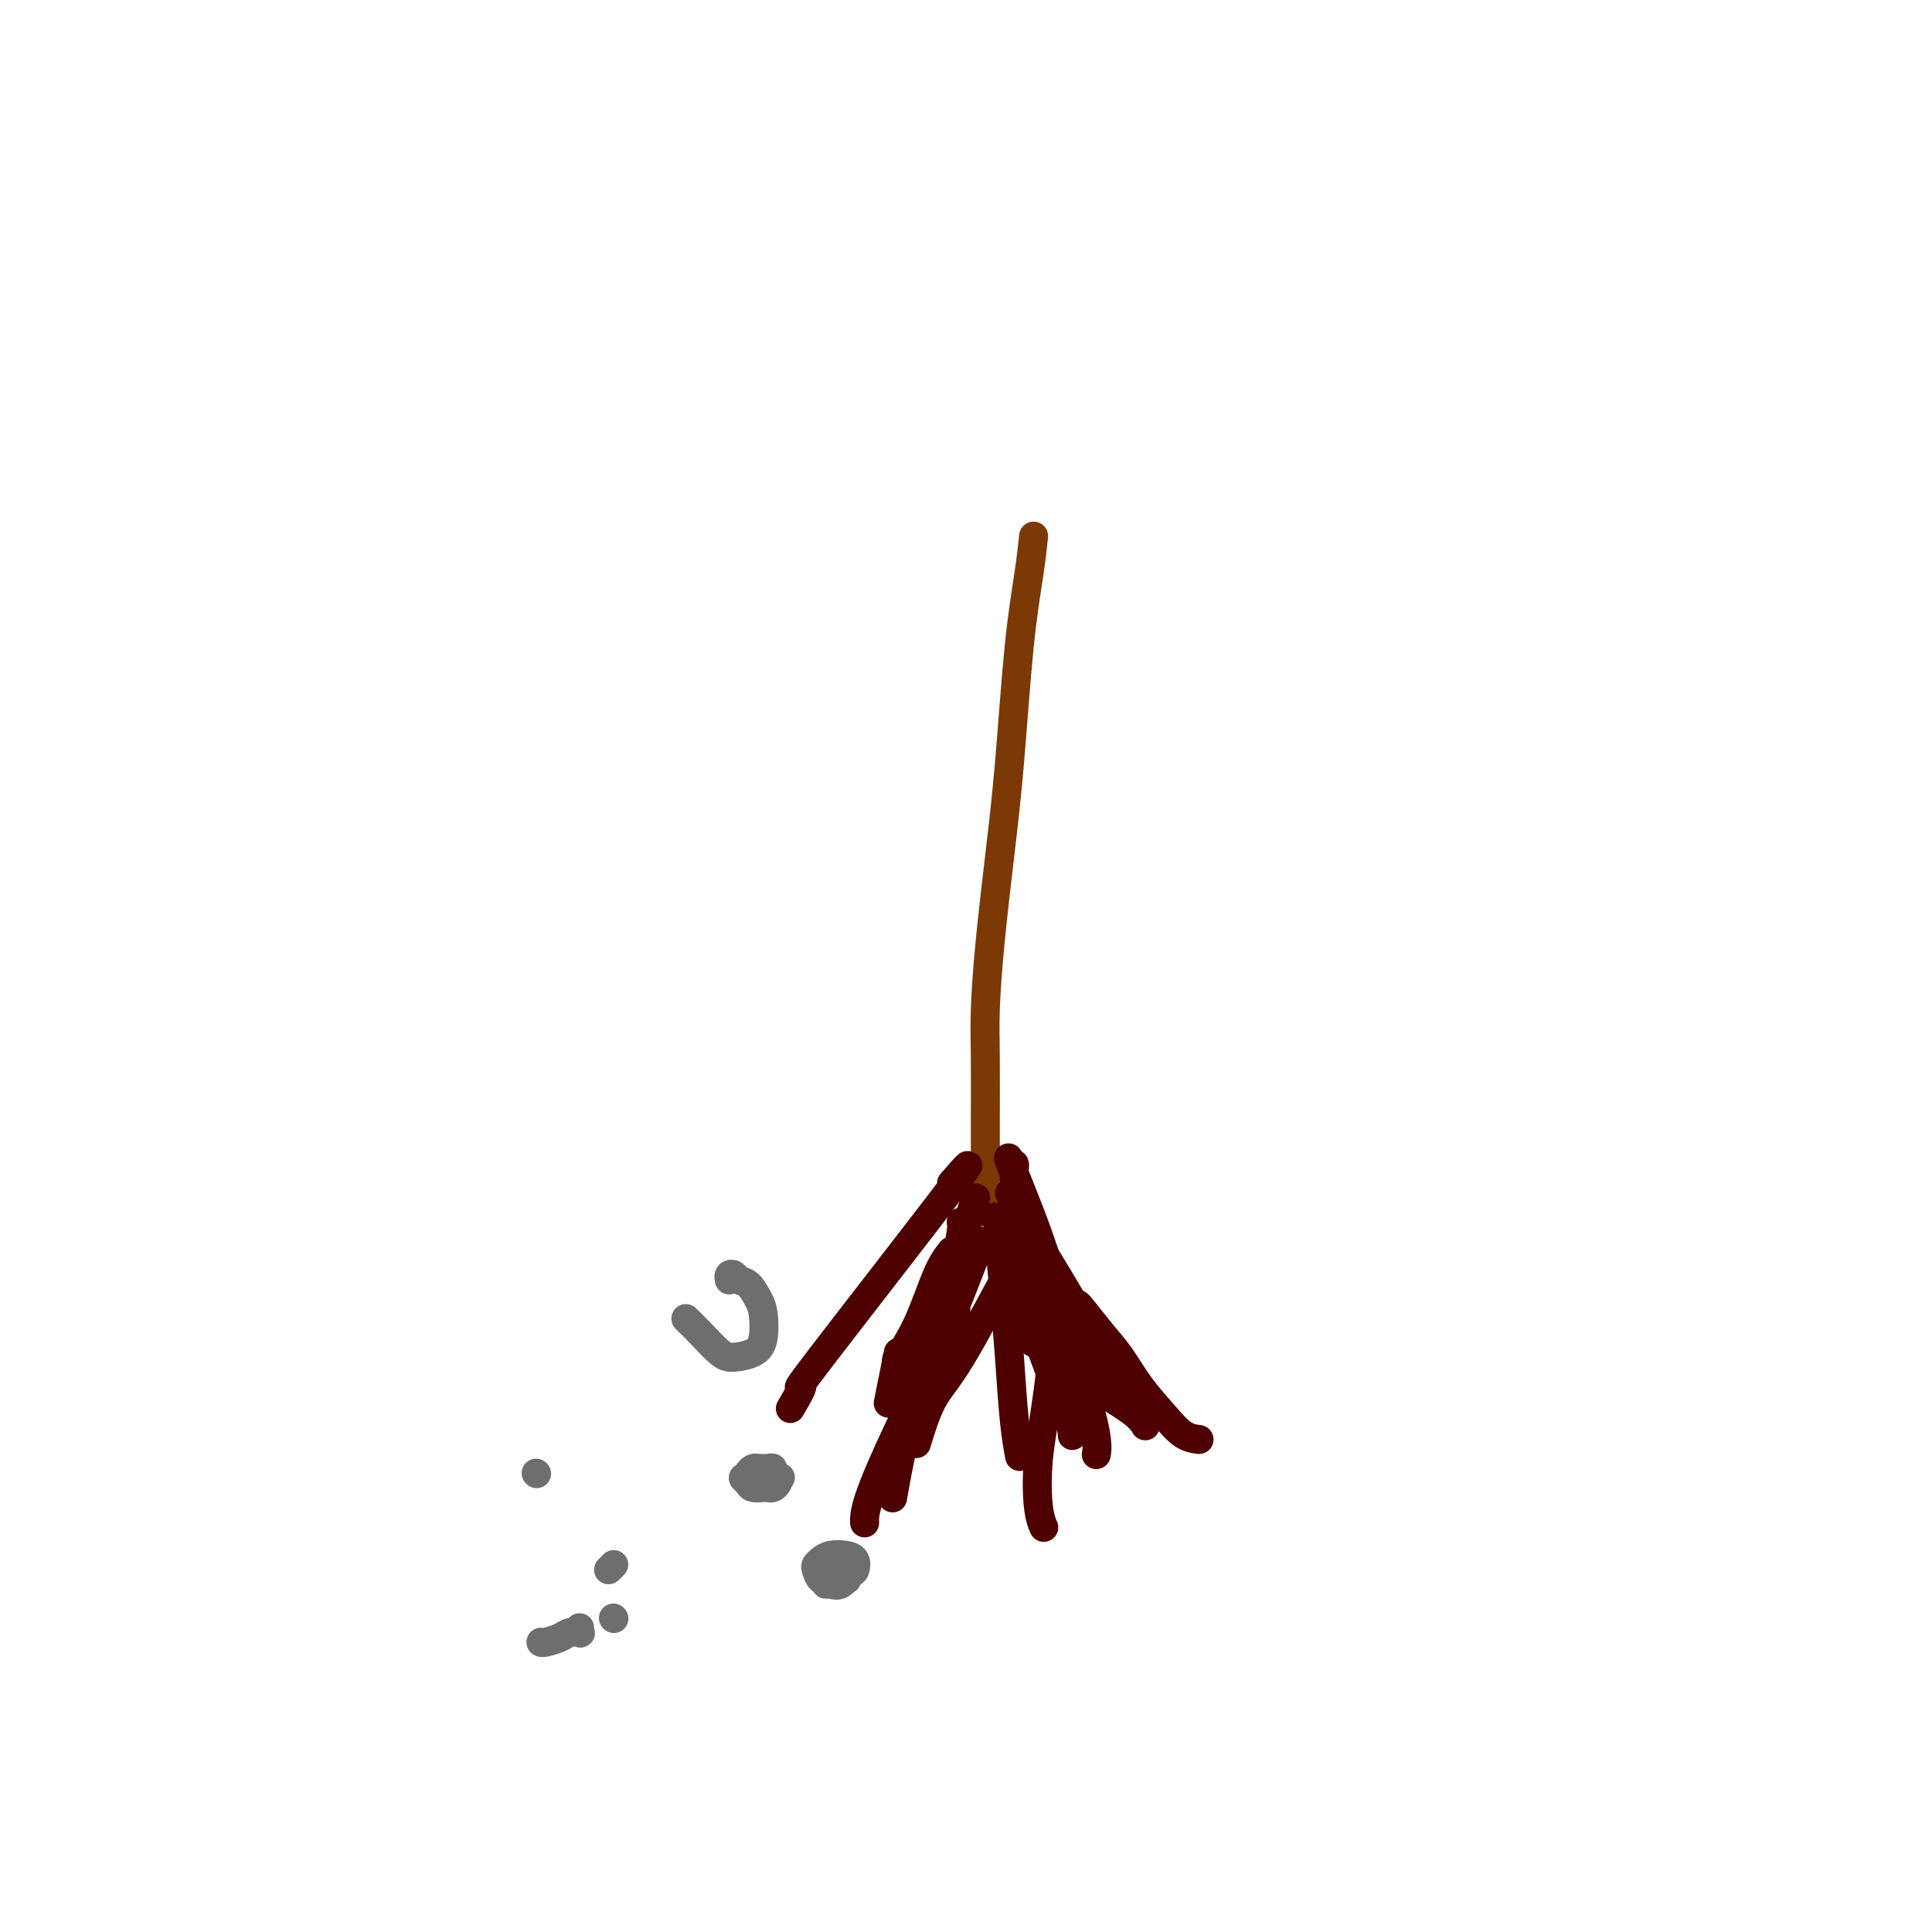 <svg viewBox='0 0 400 400' version='1.1' xmlns='http://www.w3.org/2000/svg' xmlns:xlink='http://www.w3.org/1999/xlink'><g fill='none' stroke='#7C3805' stroke-width='6' stroke-linecap='round' stroke-linejoin='round'><path d='M214,111c-0.244,2.288 -0.489,4.577 -1,8c-0.511,3.423 -1.290,7.981 -2,15c-0.710,7.019 -1.353,16.498 -2,24c-0.647,7.502 -1.298,13.026 -2,19c-0.702,5.974 -1.456,12.398 -2,18c-0.544,5.602 -0.878,10.382 -1,14c-0.122,3.618 -0.033,6.074 0,10c0.033,3.926 0.009,9.320 0,13c-0.009,3.680 -0.002,5.644 0,7c0.002,1.356 0.001,2.104 0,3c-0.001,0.896 -0.000,1.939 0,3c0.000,1.061 0.000,2.140 0,3c-0.000,0.860 -0.000,1.501 0,2c0.000,0.499 0.000,0.857 0,1c-0.000,0.143 -0.000,0.072 0,0'/></g>
<g fill='none' stroke='#4E0000' stroke-width='6' stroke-linecap='round' stroke-linejoin='round'><path d='M197,245c2.952,-3.391 5.904,-6.781 0,1c-5.904,7.781 -20.665,26.735 -27,35c-6.335,8.265 -4.244,5.841 -4,6c0.244,0.159 -1.359,2.903 -2,4c-0.641,1.097 -0.321,0.549 0,0'/><path d='M197,259c-0.935,1.190 -1.869,2.381 -3,5c-1.131,2.619 -2.458,6.667 -4,10c-1.542,3.333 -3.298,5.952 -4,7c-0.702,1.048 -0.351,0.524 0,0'/><path d='M186,280c-0.311,1.556 -0.622,3.111 -1,5c-0.378,1.889 -0.822,4.111 -1,5c-0.178,0.889 -0.089,0.444 0,0'/><path d='M199,253c0.113,0.180 0.226,0.360 0,2c-0.226,1.640 -0.793,4.738 -1,9c-0.207,4.262 -0.056,9.686 0,13c0.056,3.314 0.016,4.518 0,5c-0.016,0.482 -0.008,0.241 0,0'/><path d='M207,258c0.332,3.628 0.663,7.257 1,11c0.337,3.743 0.678,7.601 1,12c0.322,4.399 0.625,9.338 1,13c0.375,3.662 0.821,6.046 1,7c0.179,0.954 0.089,0.477 0,0'/><path d='M210,241c0.055,0.122 0.109,0.244 0,1c-0.109,0.756 -0.383,2.147 1,8c1.383,5.853 4.422,16.167 6,21c1.578,4.833 1.694,4.186 2,5c0.306,0.814 0.802,3.090 1,4c0.198,0.910 0.099,0.455 0,0'/><path d='M206,252c-0.018,-0.133 -0.036,-0.266 1,2c1.036,2.266 3.126,6.930 5,11c1.874,4.070 3.533,7.544 5,10c1.467,2.456 2.741,3.892 4,6c1.259,2.108 2.503,4.888 3,6c0.497,1.112 0.249,0.556 0,0'/><path d='M209,247c0.143,0.244 0.286,0.488 1,2c0.714,1.512 1.999,4.293 3,6c1.001,1.707 1.719,2.338 4,6c2.281,3.662 6.127,10.353 9,15c2.873,4.647 4.774,7.251 6,9c1.226,1.749 1.779,2.643 2,3c0.221,0.357 0.111,0.179 0,0'/><path d='M211,248c0.613,0.546 1.226,1.092 2,3c0.774,1.908 1.710,5.177 3,9c1.290,3.823 2.933,8.200 5,12c2.067,3.800 4.556,7.023 6,9c1.444,1.977 1.841,2.708 2,3c0.159,0.292 0.079,0.146 0,0'/><path d='M209,240c-0.277,-0.442 -0.554,-0.883 1,3c1.554,3.883 4.938,12.092 7,19c2.062,6.908 2.801,12.517 4,17c1.199,4.483 2.857,7.841 4,11c1.143,3.159 1.769,6.120 2,8c0.231,1.880 0.066,2.680 0,3c-0.066,0.320 -0.033,0.160 0,0'/><path d='M202,248c-0.018,0.207 -0.037,0.415 -2,6c-1.963,5.585 -5.871,16.549 -8,24c-2.129,7.451 -2.478,11.389 -3,14c-0.522,2.611 -1.218,3.895 -2,7c-0.782,3.105 -1.652,8.030 -2,10c-0.348,1.970 -0.174,0.985 0,0'/><path d='M203,257c-2.536,6.686 -5.072,13.372 -8,20c-2.928,6.628 -6.249,13.199 -9,19c-2.751,5.801 -4.933,10.831 -6,14c-1.067,3.169 -1.019,4.477 -1,5c0.019,0.523 0.010,0.262 0,0'/><path d='M212,259c-0.293,-0.139 -0.587,-0.278 -3,4c-2.413,4.278 -6.946,12.971 -10,18c-3.054,5.029 -4.630,6.392 -6,9c-1.370,2.608 -2.534,6.459 -3,8c-0.466,1.541 -0.233,0.770 0,0'/><path d='M219,269c0.168,-1.264 0.336,-2.527 0,1c-0.336,3.527 -1.176,11.846 -2,18c-0.824,6.154 -1.633,10.144 -2,14c-0.367,3.856 -0.291,7.576 0,10c0.291,2.424 0.797,3.550 1,4c0.203,0.450 0.101,0.225 0,0'/><path d='M212,267c0.619,2.211 1.238,4.421 2,7c0.762,2.579 1.668,5.526 3,9c1.332,3.474 3.089,7.474 4,10c0.911,2.526 0.974,3.579 1,4c0.026,0.421 0.013,0.211 0,0'/><path d='M214,278c1.147,0.324 2.293,0.648 4,2c1.707,1.352 3.973,3.734 7,6c3.027,2.266 6.815,4.418 9,6c2.185,1.582 2.767,2.595 3,3c0.233,0.405 0.116,0.203 0,0'/><path d='M223,270c0.068,-0.030 0.135,-0.060 1,1c0.865,1.060 2.527,3.208 4,5c1.473,1.792 2.756,3.226 4,5c1.244,1.774 2.449,3.887 4,6c1.551,2.113 3.447,4.226 5,6c1.553,1.774 2.764,3.208 4,4c1.236,0.792 2.496,0.940 3,1c0.504,0.060 0.252,0.030 0,0'/></g>
<g fill='none' stroke='#6D6E70' stroke-width='6' stroke-linecap='round' stroke-linejoin='round'><path d='M158,305c-0.761,0.033 -1.523,0.065 -2,0c-0.477,-0.065 -0.671,-0.228 -1,0c-0.329,0.228 -0.794,0.846 -1,1c-0.206,0.154 -0.153,-0.155 0,0c0.153,0.155 0.405,0.773 1,1c0.595,0.227 1.532,0.062 2,0c0.468,-0.062 0.465,-0.020 1,0c0.535,0.020 1.607,0.017 2,0c0.393,-0.017 0.106,-0.047 0,0c-0.106,0.047 -0.030,0.170 0,0c0.030,-0.170 0.015,-0.634 0,-1c-0.015,-0.366 -0.031,-0.635 0,-1c0.031,-0.365 0.110,-0.828 0,-1c-0.110,-0.172 -0.408,-0.054 -1,0c-0.592,0.054 -1.477,0.043 -2,0c-0.523,-0.043 -0.683,-0.116 -1,0c-0.317,0.116 -0.789,0.423 -1,1c-0.211,0.577 -0.159,1.423 0,2c0.159,0.577 0.424,0.884 1,1c0.576,0.116 1.461,0.042 2,0c0.539,-0.042 0.732,-0.053 1,0c0.268,0.053 0.611,0.168 1,0c0.389,-0.168 0.826,-0.619 1,-1c0.174,-0.381 0.087,-0.690 0,-1'/><path d='M161,306c1.000,-0.167 0.500,-0.083 0,0'/><path d='M142,273c0.878,0.849 1.755,1.699 3,3c1.245,1.301 2.856,3.054 4,4c1.144,0.946 1.821,1.086 3,1c1.179,-0.086 2.860,-0.398 4,-1c1.140,-0.602 1.738,-1.495 2,-3c0.262,-1.505 0.187,-3.622 0,-5c-0.187,-1.378 -0.485,-2.016 -1,-3c-0.515,-0.984 -1.248,-2.312 -2,-3c-0.752,-0.688 -1.522,-0.734 -2,-1c-0.478,-0.266 -0.664,-0.752 -1,-1c-0.336,-0.248 -0.821,-0.259 -1,0c-0.179,0.259 -0.051,0.788 0,1c0.051,0.212 0.026,0.106 0,0'/><path d='M171,328c0.249,-0.056 0.499,-0.113 1,0c0.501,0.113 1.254,0.395 2,0c0.746,-0.395 1.487,-1.465 2,-2c0.513,-0.535 0.800,-0.533 1,-1c0.200,-0.467 0.313,-1.404 0,-2c-0.313,-0.596 -1.051,-0.852 -2,-1c-0.949,-0.148 -2.108,-0.190 -3,0c-0.892,0.190 -1.516,0.611 -2,1c-0.484,0.389 -0.826,0.745 -1,1c-0.174,0.255 -0.179,0.408 0,1c0.179,0.592 0.543,1.623 1,2c0.457,0.377 1.008,0.102 2,0c0.992,-0.102 2.426,-0.029 3,0c0.574,0.029 0.287,0.015 0,0'/><path d='M127,335c0.000,0.000 0.100,0.100 0.1,0.1'/><path d='M112,340c0.127,0.083 0.255,0.167 1,0c0.745,-0.167 2.109,-0.584 3,-1c0.891,-0.416 1.311,-0.830 2,-1c0.689,-0.170 1.649,-0.097 2,0c0.351,0.097 0.095,0.218 0,0c-0.095,-0.218 -0.027,-0.777 0,-1c0.027,-0.223 0.014,-0.112 0,0'/><path d='M111,305c0.000,0.000 0.100,0.100 0.1,0.1'/><path d='M126,325c0.422,-0.422 0.844,-0.844 1,-1c0.156,-0.156 0.044,-0.044 0,0c-0.044,0.044 -0.022,0.022 0,0'/></g>
</svg>